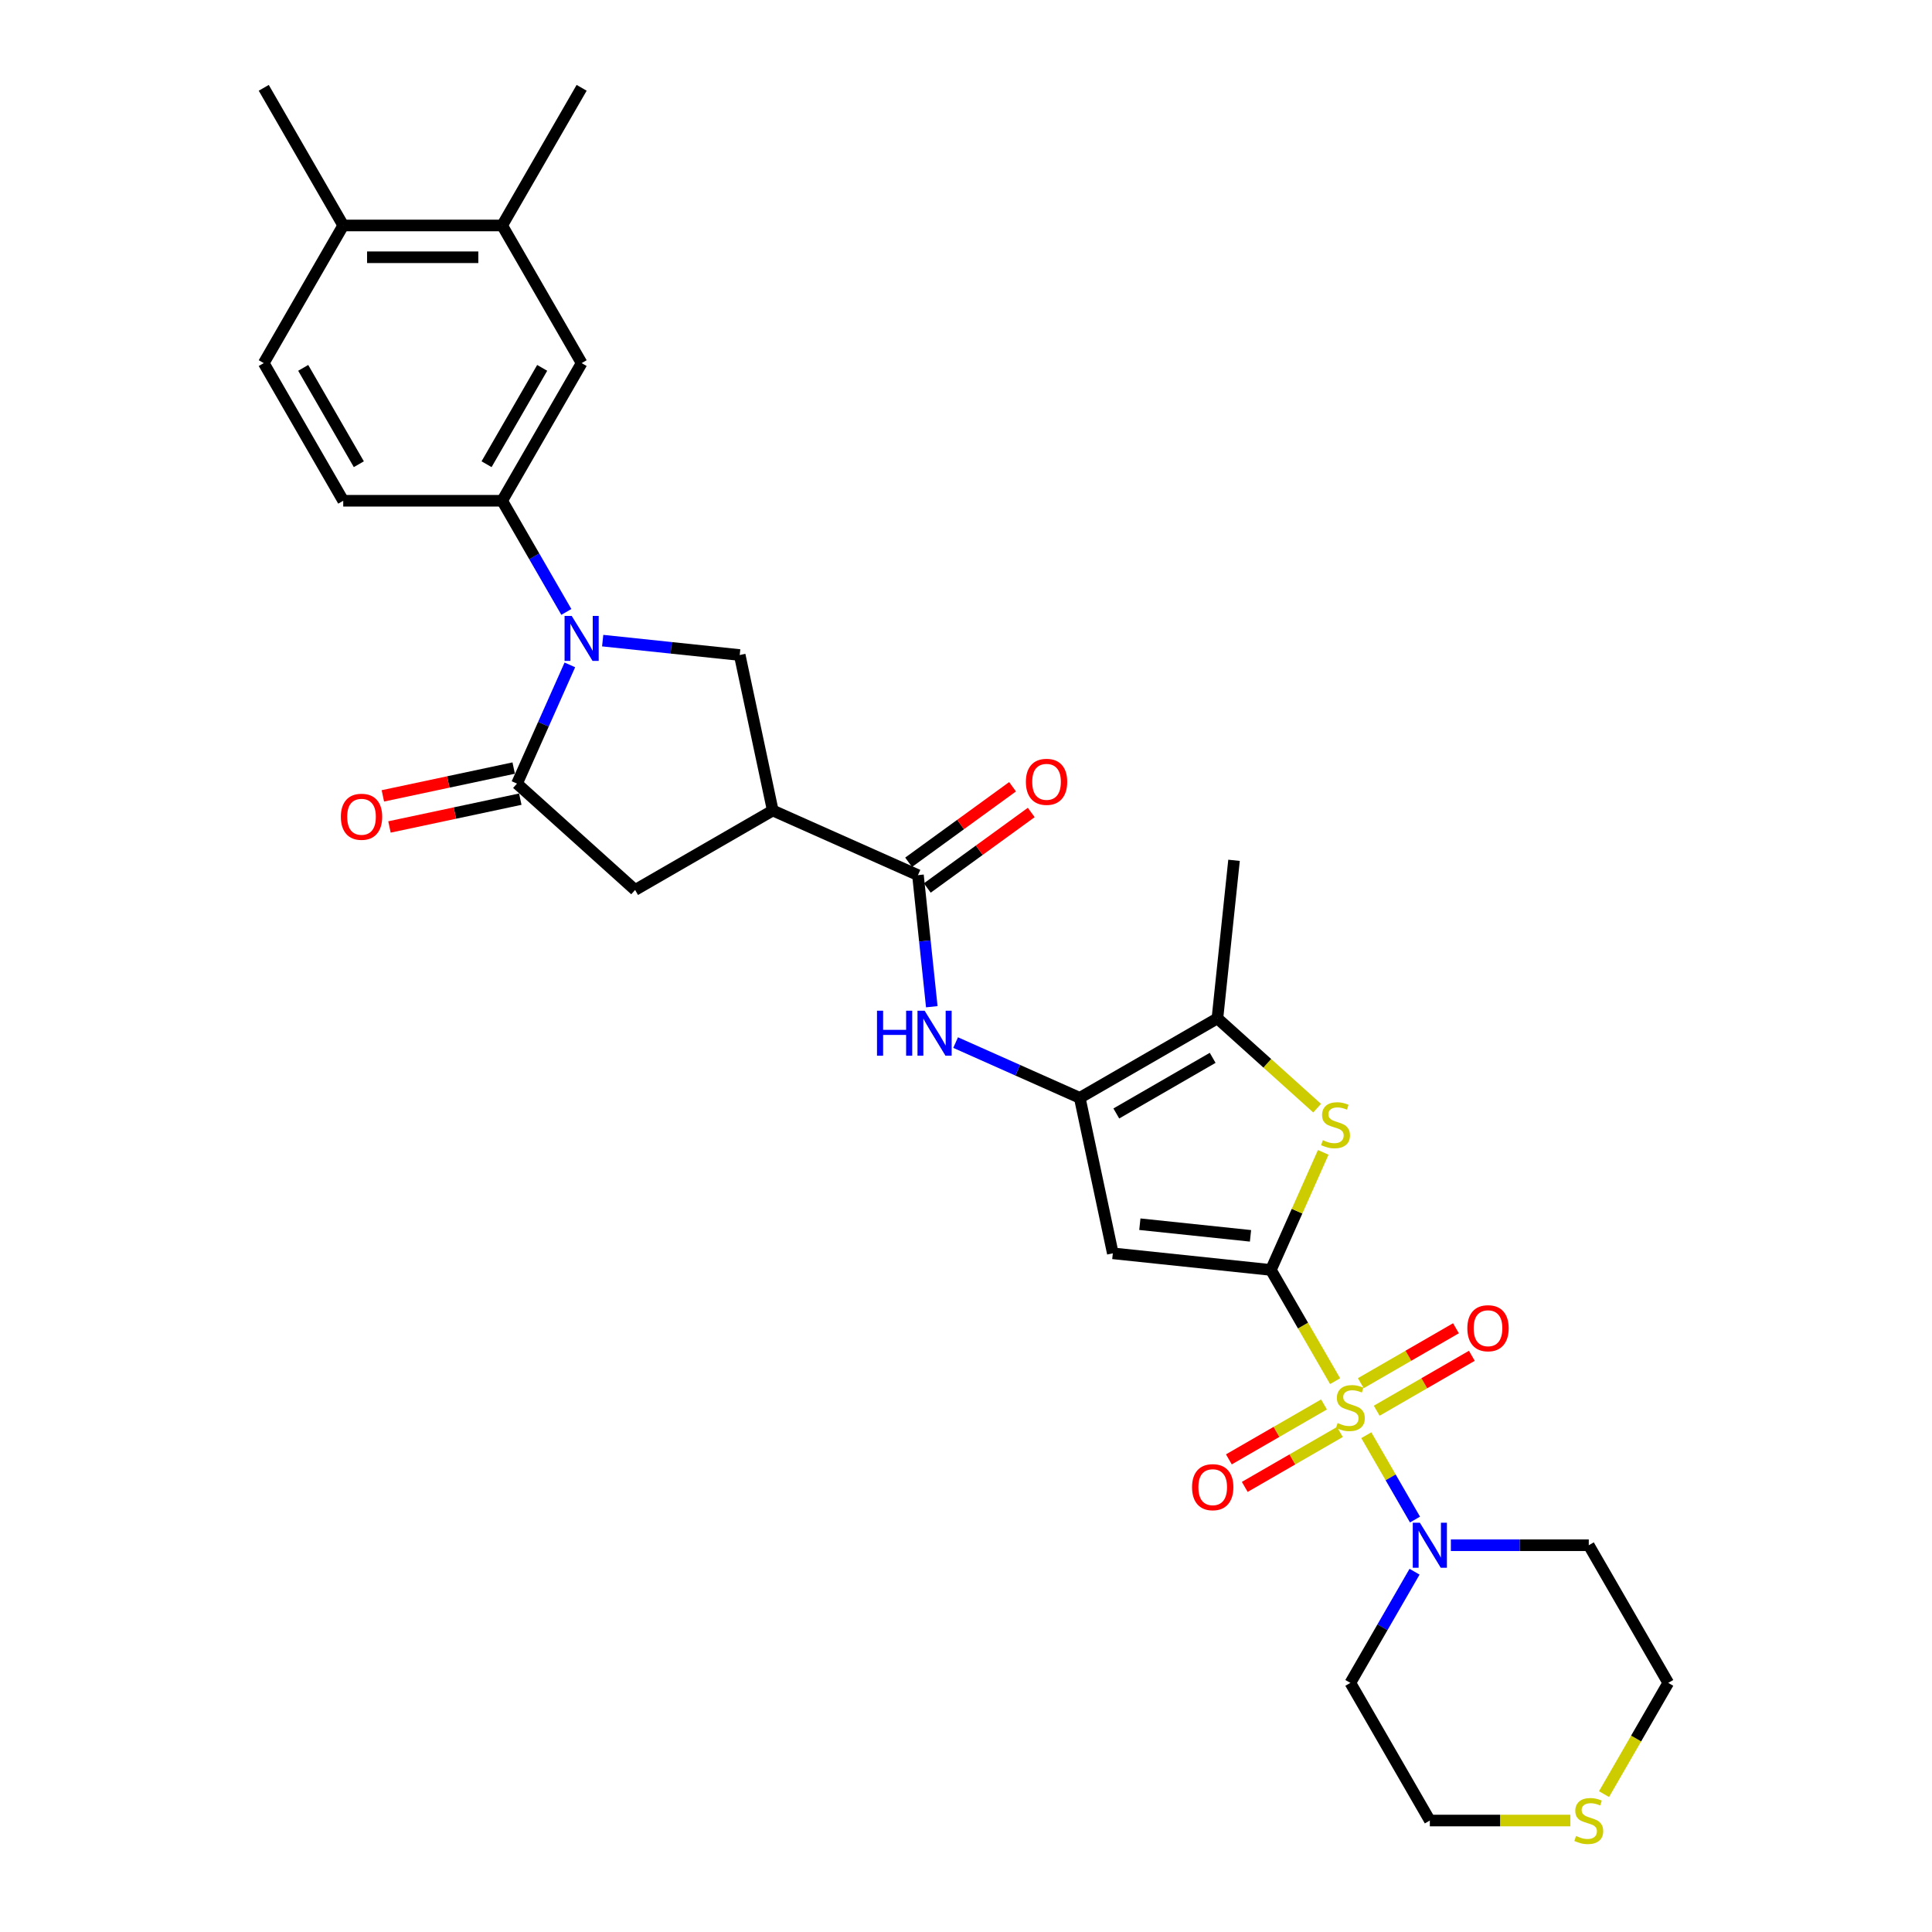 <?xml version='1.0' encoding='iso-8859-1'?>
<svg version='1.1' baseProfile='full'
              xmlns='http://www.w3.org/2000/svg'
                      xmlns:rdkit='http://www.rdkit.org/xml'
                      xmlns:xlink='http://www.w3.org/1999/xlink'
                  xml:space='preserve'
width='1000px' height='1000px' viewBox='0 0 1000 1000'>
<!-- END OF HEADER -->
<rect style='opacity:1.0;fill:#FFFFFF;stroke:none' width='1000' height='1000' x='0' y='0'> </rect>
<path class='bond-0' d='M 691.05,714.892 L 674.43,686.106' style='fill:none;fill-rule:evenodd;stroke:#CCCC00;stroke-width:6px;stroke-linecap:butt;stroke-linejoin:miter;stroke-opacity:1' />
<path class='bond-0' d='M 674.43,686.106 L 657.81,657.319' style='fill:none;fill-rule:evenodd;stroke:#000000;stroke-width:6px;stroke-linecap:butt;stroke-linejoin:miter;stroke-opacity:1' />
<path class='bond-7' d='M 707.199,742.863 L 719.801,764.691' style='fill:none;fill-rule:evenodd;stroke:#CCCC00;stroke-width:6px;stroke-linecap:butt;stroke-linejoin:miter;stroke-opacity:1' />
<path class='bond-7' d='M 719.801,764.691 L 732.403,786.518' style='fill:none;fill-rule:evenodd;stroke:#0000FF;stroke-width:6px;stroke-linecap:butt;stroke-linejoin:miter;stroke-opacity:1' />
<path class='bond-14' d='M 685.304,726.941 L 660.683,741.156' style='fill:none;fill-rule:evenodd;stroke:#CCCC00;stroke-width:6px;stroke-linecap:butt;stroke-linejoin:miter;stroke-opacity:1' />
<path class='bond-14' d='M 660.683,741.156 L 636.061,755.371' style='fill:none;fill-rule:evenodd;stroke:#FF0000;stroke-width:6px;stroke-linecap:butt;stroke-linejoin:miter;stroke-opacity:1' />
<path class='bond-14' d='M 693.531,741.19 L 668.909,755.405' style='fill:none;fill-rule:evenodd;stroke:#CCCC00;stroke-width:6px;stroke-linecap:butt;stroke-linejoin:miter;stroke-opacity:1' />
<path class='bond-14' d='M 668.909,755.405 L 644.288,769.621' style='fill:none;fill-rule:evenodd;stroke:#FF0000;stroke-width:6px;stroke-linecap:butt;stroke-linejoin:miter;stroke-opacity:1' />
<path class='bond-15' d='M 712.584,730.19 L 737.206,715.974' style='fill:none;fill-rule:evenodd;stroke:#CCCC00;stroke-width:6px;stroke-linecap:butt;stroke-linejoin:miter;stroke-opacity:1' />
<path class='bond-15' d='M 737.206,715.974 L 761.827,701.759' style='fill:none;fill-rule:evenodd;stroke:#FF0000;stroke-width:6px;stroke-linecap:butt;stroke-linejoin:miter;stroke-opacity:1' />
<path class='bond-15' d='M 704.357,715.94 L 728.979,701.725' style='fill:none;fill-rule:evenodd;stroke:#CCCC00;stroke-width:6px;stroke-linecap:butt;stroke-linejoin:miter;stroke-opacity:1' />
<path class='bond-15' d='M 728.979,701.725 L 753.6,687.51' style='fill:none;fill-rule:evenodd;stroke:#FF0000;stroke-width:6px;stroke-linecap:butt;stroke-linejoin:miter;stroke-opacity:1' />
<path class='bond-2' d='M 657.81,657.319 L 575.993,648.72' style='fill:none;fill-rule:evenodd;stroke:#000000;stroke-width:6px;stroke-linecap:butt;stroke-linejoin:miter;stroke-opacity:1' />
<path class='bond-2' d='M 647.257,639.666 L 589.985,633.646' style='fill:none;fill-rule:evenodd;stroke:#000000;stroke-width:6px;stroke-linecap:butt;stroke-linejoin:miter;stroke-opacity:1' />
<path class='bond-4' d='M 657.81,657.319 L 671.358,626.89' style='fill:none;fill-rule:evenodd;stroke:#000000;stroke-width:6px;stroke-linecap:butt;stroke-linejoin:miter;stroke-opacity:1' />
<path class='bond-4' d='M 671.358,626.89 L 684.906,596.462' style='fill:none;fill-rule:evenodd;stroke:#CCCC00;stroke-width:6px;stroke-linecap:butt;stroke-linejoin:miter;stroke-opacity:1' />
<path class='bond-1' d='M 311.948,331.584 L 347.411,335.312' style='fill:none;fill-rule:evenodd;stroke:#0000FF;stroke-width:6px;stroke-linecap:butt;stroke-linejoin:miter;stroke-opacity:1' />
<path class='bond-1' d='M 347.411,335.312 L 382.873,339.039' style='fill:none;fill-rule:evenodd;stroke:#000000;stroke-width:6px;stroke-linecap:butt;stroke-linejoin:miter;stroke-opacity:1' />
<path class='bond-12' d='M 293.143,316.734 L 276.532,287.963' style='fill:none;fill-rule:evenodd;stroke:#0000FF;stroke-width:6px;stroke-linecap:butt;stroke-linejoin:miter;stroke-opacity:1' />
<path class='bond-12' d='M 276.532,287.963 L 259.922,259.193' style='fill:none;fill-rule:evenodd;stroke:#000000;stroke-width:6px;stroke-linecap:butt;stroke-linejoin:miter;stroke-opacity:1' />
<path class='bond-33' d='M 294.954,344.145 L 281.274,374.87' style='fill:none;fill-rule:evenodd;stroke:#0000FF;stroke-width:6px;stroke-linecap:butt;stroke-linejoin:miter;stroke-opacity:1' />
<path class='bond-33' d='M 281.274,374.87 L 267.594,405.595' style='fill:none;fill-rule:evenodd;stroke:#000000;stroke-width:6px;stroke-linecap:butt;stroke-linejoin:miter;stroke-opacity:1' />
<path class='bond-3' d='M 575.993,648.72 L 558.888,568.249' style='fill:none;fill-rule:evenodd;stroke:#000000;stroke-width:6px;stroke-linecap:butt;stroke-linejoin:miter;stroke-opacity:1' />
<path class='bond-11' d='M 558.888,568.249 L 526.757,553.943' style='fill:none;fill-rule:evenodd;stroke:#000000;stroke-width:6px;stroke-linecap:butt;stroke-linejoin:miter;stroke-opacity:1' />
<path class='bond-11' d='M 526.757,553.943 L 494.625,539.638' style='fill:none;fill-rule:evenodd;stroke:#0000FF;stroke-width:6px;stroke-linecap:butt;stroke-linejoin:miter;stroke-opacity:1' />
<path class='bond-32' d='M 558.888,568.249 L 630.135,527.115' style='fill:none;fill-rule:evenodd;stroke:#000000;stroke-width:6px;stroke-linecap:butt;stroke-linejoin:miter;stroke-opacity:1' />
<path class='bond-32' d='M 577.802,576.329 L 627.674,547.535' style='fill:none;fill-rule:evenodd;stroke:#000000;stroke-width:6px;stroke-linecap:butt;stroke-linejoin:miter;stroke-opacity:1' />
<path class='bond-9' d='M 681.745,573.586 L 655.94,550.35' style='fill:none;fill-rule:evenodd;stroke:#CCCC00;stroke-width:6px;stroke-linecap:butt;stroke-linejoin:miter;stroke-opacity:1' />
<path class='bond-9' d='M 655.94,550.35 L 630.135,527.115' style='fill:none;fill-rule:evenodd;stroke:#000000;stroke-width:6px;stroke-linecap:butt;stroke-linejoin:miter;stroke-opacity:1' />
<path class='bond-5' d='M 267.594,405.595 L 328.731,460.643' style='fill:none;fill-rule:evenodd;stroke:#000000;stroke-width:6px;stroke-linecap:butt;stroke-linejoin:miter;stroke-opacity:1' />
<path class='bond-18' d='M 265.884,397.548 L 232.025,404.745' style='fill:none;fill-rule:evenodd;stroke:#000000;stroke-width:6px;stroke-linecap:butt;stroke-linejoin:miter;stroke-opacity:1' />
<path class='bond-18' d='M 232.025,404.745 L 198.165,411.942' style='fill:none;fill-rule:evenodd;stroke:#FF0000;stroke-width:6px;stroke-linecap:butt;stroke-linejoin:miter;stroke-opacity:1' />
<path class='bond-18' d='M 269.305,413.642 L 235.445,420.839' style='fill:none;fill-rule:evenodd;stroke:#000000;stroke-width:6px;stroke-linecap:butt;stroke-linejoin:miter;stroke-opacity:1' />
<path class='bond-18' d='M 235.445,420.839 L 201.586,428.036' style='fill:none;fill-rule:evenodd;stroke:#FF0000;stroke-width:6px;stroke-linecap:butt;stroke-linejoin:miter;stroke-opacity:1' />
<path class='bond-6' d='M 399.978,419.509 L 475.133,452.971' style='fill:none;fill-rule:evenodd;stroke:#000000;stroke-width:6px;stroke-linecap:butt;stroke-linejoin:miter;stroke-opacity:1' />
<path class='bond-10' d='M 399.978,419.509 L 382.873,339.039' style='fill:none;fill-rule:evenodd;stroke:#000000;stroke-width:6px;stroke-linecap:butt;stroke-linejoin:miter;stroke-opacity:1' />
<path class='bond-13' d='M 399.978,419.509 L 328.731,460.643' style='fill:none;fill-rule:evenodd;stroke:#000000;stroke-width:6px;stroke-linecap:butt;stroke-linejoin:miter;stroke-opacity:1' />
<path class='bond-24' d='M 750.971,799.812 L 786.658,799.812' style='fill:none;fill-rule:evenodd;stroke:#0000FF;stroke-width:6px;stroke-linecap:butt;stroke-linejoin:miter;stroke-opacity:1' />
<path class='bond-24' d='M 786.658,799.812 L 822.346,799.812' style='fill:none;fill-rule:evenodd;stroke:#000000;stroke-width:6px;stroke-linecap:butt;stroke-linejoin:miter;stroke-opacity:1' />
<path class='bond-25' d='M 732.165,813.517 L 715.555,842.288' style='fill:none;fill-rule:evenodd;stroke:#0000FF;stroke-width:6px;stroke-linecap:butt;stroke-linejoin:miter;stroke-opacity:1' />
<path class='bond-25' d='M 715.555,842.288 L 698.944,871.058' style='fill:none;fill-rule:evenodd;stroke:#000000;stroke-width:6px;stroke-linecap:butt;stroke-linejoin:miter;stroke-opacity:1' />
<path class='bond-8' d='M 475.133,452.971 L 478.713,487.026' style='fill:none;fill-rule:evenodd;stroke:#000000;stroke-width:6px;stroke-linecap:butt;stroke-linejoin:miter;stroke-opacity:1' />
<path class='bond-8' d='M 478.713,487.026 L 482.292,521.082' style='fill:none;fill-rule:evenodd;stroke:#0000FF;stroke-width:6px;stroke-linecap:butt;stroke-linejoin:miter;stroke-opacity:1' />
<path class='bond-19' d='M 479.969,459.626 L 506.871,440.08' style='fill:none;fill-rule:evenodd;stroke:#000000;stroke-width:6px;stroke-linecap:butt;stroke-linejoin:miter;stroke-opacity:1' />
<path class='bond-19' d='M 506.871,440.08 L 533.774,420.535' style='fill:none;fill-rule:evenodd;stroke:#FF0000;stroke-width:6px;stroke-linecap:butt;stroke-linejoin:miter;stroke-opacity:1' />
<path class='bond-19' d='M 470.298,446.315 L 497.2,426.769' style='fill:none;fill-rule:evenodd;stroke:#000000;stroke-width:6px;stroke-linecap:butt;stroke-linejoin:miter;stroke-opacity:1' />
<path class='bond-19' d='M 497.2,426.769 L 524.102,407.224' style='fill:none;fill-rule:evenodd;stroke:#FF0000;stroke-width:6px;stroke-linecap:butt;stroke-linejoin:miter;stroke-opacity:1' />
<path class='bond-26' d='M 630.135,527.115 L 638.734,445.298' style='fill:none;fill-rule:evenodd;stroke:#000000;stroke-width:6px;stroke-linecap:butt;stroke-linejoin:miter;stroke-opacity:1' />
<path class='bond-16' d='M 259.922,259.193 L 301.056,187.947' style='fill:none;fill-rule:evenodd;stroke:#000000;stroke-width:6px;stroke-linecap:butt;stroke-linejoin:miter;stroke-opacity:1' />
<path class='bond-16' d='M 251.843,240.279 L 280.636,190.407' style='fill:none;fill-rule:evenodd;stroke:#000000;stroke-width:6px;stroke-linecap:butt;stroke-linejoin:miter;stroke-opacity:1' />
<path class='bond-21' d='M 259.922,259.193 L 177.654,259.193' style='fill:none;fill-rule:evenodd;stroke:#000000;stroke-width:6px;stroke-linecap:butt;stroke-linejoin:miter;stroke-opacity:1' />
<path class='bond-17' d='M 301.056,187.947 L 259.922,116.701' style='fill:none;fill-rule:evenodd;stroke:#000000;stroke-width:6px;stroke-linecap:butt;stroke-linejoin:miter;stroke-opacity:1' />
<path class='bond-29' d='M 259.922,116.701 L 301.056,45.455' style='fill:none;fill-rule:evenodd;stroke:#000000;stroke-width:6px;stroke-linecap:butt;stroke-linejoin:miter;stroke-opacity:1' />
<path class='bond-34' d='M 259.922,116.701 L 177.654,116.701' style='fill:none;fill-rule:evenodd;stroke:#000000;stroke-width:6px;stroke-linecap:butt;stroke-linejoin:miter;stroke-opacity:1' />
<path class='bond-34' d='M 247.582,133.154 L 189.994,133.154' style='fill:none;fill-rule:evenodd;stroke:#000000;stroke-width:6px;stroke-linecap:butt;stroke-linejoin:miter;stroke-opacity:1' />
<path class='bond-20' d='M 812.82,942.304 L 776.449,942.304' style='fill:none;fill-rule:evenodd;stroke:#CCCC00;stroke-width:6px;stroke-linecap:butt;stroke-linejoin:miter;stroke-opacity:1' />
<path class='bond-20' d='M 776.449,942.304 L 740.078,942.304' style='fill:none;fill-rule:evenodd;stroke:#000000;stroke-width:6px;stroke-linecap:butt;stroke-linejoin:miter;stroke-opacity:1' />
<path class='bond-31' d='M 830.24,928.631 L 846.86,899.844' style='fill:none;fill-rule:evenodd;stroke:#CCCC00;stroke-width:6px;stroke-linecap:butt;stroke-linejoin:miter;stroke-opacity:1' />
<path class='bond-31' d='M 846.86,899.844 L 863.48,871.058' style='fill:none;fill-rule:evenodd;stroke:#000000;stroke-width:6px;stroke-linecap:butt;stroke-linejoin:miter;stroke-opacity:1' />
<path class='bond-23' d='M 177.654,259.193 L 136.52,187.947' style='fill:none;fill-rule:evenodd;stroke:#000000;stroke-width:6px;stroke-linecap:butt;stroke-linejoin:miter;stroke-opacity:1' />
<path class='bond-23' d='M 185.733,240.279 L 156.939,190.407' style='fill:none;fill-rule:evenodd;stroke:#000000;stroke-width:6px;stroke-linecap:butt;stroke-linejoin:miter;stroke-opacity:1' />
<path class='bond-22' d='M 177.654,116.701 L 136.52,187.947' style='fill:none;fill-rule:evenodd;stroke:#000000;stroke-width:6px;stroke-linecap:butt;stroke-linejoin:miter;stroke-opacity:1' />
<path class='bond-30' d='M 177.654,116.701 L 136.52,45.455' style='fill:none;fill-rule:evenodd;stroke:#000000;stroke-width:6px;stroke-linecap:butt;stroke-linejoin:miter;stroke-opacity:1' />
<path class='bond-27' d='M 822.346,799.812 L 863.48,871.058' style='fill:none;fill-rule:evenodd;stroke:#000000;stroke-width:6px;stroke-linecap:butt;stroke-linejoin:miter;stroke-opacity:1' />
<path class='bond-28' d='M 698.944,871.058 L 740.078,942.304' style='fill:none;fill-rule:evenodd;stroke:#000000;stroke-width:6px;stroke-linecap:butt;stroke-linejoin:miter;stroke-opacity:1' />
<path  class='atom-0' d='M 692.363 736.562
Q 692.626 736.66, 693.712 737.121
Q 694.798 737.582, 695.983 737.878
Q 697.2 738.141, 698.385 738.141
Q 700.59 738.141, 701.873 737.088
Q 703.156 736.002, 703.156 734.127
Q 703.156 732.843, 702.498 732.053
Q 701.873 731.264, 700.886 730.836
Q 699.898 730.408, 698.253 729.914
Q 696.18 729.289, 694.93 728.697
Q 693.712 728.105, 692.823 726.854
Q 691.968 725.604, 691.968 723.498
Q 691.968 720.569, 693.942 718.759
Q 695.95 716.949, 699.898 716.949
Q 702.597 716.949, 705.657 718.232
L 704.9 720.766
Q 702.103 719.615, 699.997 719.615
Q 697.727 719.615, 696.476 720.569
Q 695.226 721.49, 695.259 723.103
Q 695.259 724.353, 695.884 725.11
Q 696.542 725.867, 697.463 726.295
Q 698.418 726.722, 699.997 727.216
Q 702.103 727.874, 703.354 728.532
Q 704.604 729.191, 705.493 730.54
Q 706.414 731.856, 706.414 734.127
Q 706.414 737.352, 704.242 739.096
Q 702.103 740.807, 698.516 740.807
Q 696.443 740.807, 694.864 740.346
Q 693.317 739.918, 691.474 739.161
L 692.363 736.562
' fill='#CCCC00'/>
<path  class='atom-2' d='M 295.906 318.79
L 303.54 331.131
Q 304.297 332.348, 305.515 334.553
Q 306.732 336.758, 306.798 336.889
L 306.798 318.79
L 309.891 318.79
L 309.891 342.089
L 306.699 342.089
L 298.506 328.597
Q 297.551 327.017, 296.531 325.207
Q 295.544 323.397, 295.248 322.838
L 295.248 342.089
L 292.22 342.089
L 292.22 318.79
L 295.906 318.79
' fill='#0000FF'/>
<path  class='atom-5' d='M 684.69 590.16
Q 684.953 590.259, 686.039 590.719
Q 687.125 591.18, 688.31 591.476
Q 689.528 591.739, 690.712 591.739
Q 692.917 591.739, 694.2 590.686
Q 695.484 589.6, 695.484 587.725
Q 695.484 586.441, 694.826 585.652
Q 694.2 584.862, 693.213 584.434
Q 692.226 584.006, 690.581 583.513
Q 688.507 582.887, 687.257 582.295
Q 686.039 581.703, 685.151 580.452
Q 684.295 579.202, 684.295 577.096
Q 684.295 574.167, 686.27 572.357
Q 688.277 570.547, 692.226 570.547
Q 694.924 570.547, 697.985 571.831
L 697.228 574.364
Q 694.431 573.213, 692.325 573.213
Q 690.054 573.213, 688.804 574.167
Q 687.553 575.088, 687.586 576.701
Q 687.586 577.951, 688.211 578.708
Q 688.869 579.465, 689.791 579.893
Q 690.745 580.321, 692.325 580.814
Q 694.431 581.472, 695.681 582.131
Q 696.932 582.789, 697.82 584.138
Q 698.742 585.454, 698.742 587.725
Q 698.742 590.95, 696.57 592.694
Q 694.431 594.405, 690.844 594.405
Q 688.771 594.405, 687.191 593.944
Q 685.644 593.516, 683.802 592.76
L 684.69 590.16
' fill='#CCCC00'/>
<path  class='atom-8' d='M 734.928 788.162
L 742.563 800.503
Q 743.32 801.72, 744.537 803.925
Q 745.755 806.13, 745.821 806.261
L 745.821 788.162
L 748.914 788.162
L 748.914 811.461
L 745.722 811.461
L 737.528 797.969
Q 736.574 796.389, 735.553 794.579
Q 734.566 792.769, 734.27 792.21
L 734.27 811.461
L 731.243 811.461
L 731.243 788.162
L 734.928 788.162
' fill='#0000FF'/>
<path  class='atom-12' d='M 453.935 523.139
L 457.094 523.139
L 457.094 533.044
L 469.007 533.044
L 469.007 523.139
L 472.166 523.139
L 472.166 546.437
L 469.007 546.437
L 469.007 535.676
L 457.094 535.676
L 457.094 546.437
L 453.935 546.437
L 453.935 523.139
' fill='#0000FF'/>
<path  class='atom-12' d='M 478.583 523.139
L 486.217 535.479
Q 486.974 536.697, 488.192 538.901
Q 489.409 541.106, 489.475 541.238
L 489.475 523.139
L 492.568 523.139
L 492.568 546.437
L 489.376 546.437
L 481.182 532.945
Q 480.228 531.366, 479.208 529.556
Q 478.221 527.746, 477.925 527.186
L 477.925 546.437
L 474.897 546.437
L 474.897 523.139
L 478.583 523.139
' fill='#0000FF'/>
<path  class='atom-15' d='M 617.003 769.765
Q 617.003 764.171, 619.767 761.045
Q 622.532 757.919, 627.698 757.919
Q 632.864 757.919, 635.629 761.045
Q 638.393 764.171, 638.393 769.765
Q 638.393 775.425, 635.596 778.65
Q 632.799 781.842, 627.698 781.842
Q 622.564 781.842, 619.767 778.65
Q 617.003 775.458, 617.003 769.765
M 627.698 779.209
Q 631.252 779.209, 633.161 776.84
Q 635.102 774.438, 635.102 769.765
Q 635.102 765.191, 633.161 762.888
Q 631.252 760.551, 627.698 760.551
Q 624.144 760.551, 622.202 762.855
Q 620.294 765.158, 620.294 769.765
Q 620.294 774.471, 622.202 776.84
Q 624.144 779.209, 627.698 779.209
' fill='#FF0000'/>
<path  class='atom-16' d='M 759.496 687.497
Q 759.496 681.903, 762.26 678.777
Q 765.024 675.65, 770.19 675.65
Q 775.357 675.65, 778.121 678.777
Q 780.885 681.903, 780.885 687.497
Q 780.885 693.157, 778.088 696.382
Q 775.291 699.574, 770.19 699.574
Q 765.057 699.574, 762.26 696.382
Q 759.496 693.19, 759.496 687.497
M 770.19 696.941
Q 773.744 696.941, 775.653 694.572
Q 777.595 692.17, 777.595 687.497
Q 777.595 682.923, 775.653 680.619
Q 773.744 678.283, 770.19 678.283
Q 766.636 678.283, 764.695 680.587
Q 762.786 682.89, 762.786 687.497
Q 762.786 692.203, 764.695 694.572
Q 766.636 696.941, 770.19 696.941
' fill='#FF0000'/>
<path  class='atom-19' d='M 176.429 422.765
Q 176.429 417.171, 179.193 414.045
Q 181.958 410.919, 187.124 410.919
Q 192.291 410.919, 195.055 414.045
Q 197.819 417.171, 197.819 422.765
Q 197.819 428.425, 195.022 431.65
Q 192.225 434.842, 187.124 434.842
Q 181.991 434.842, 179.193 431.65
Q 176.429 428.458, 176.429 422.765
M 187.124 432.21
Q 190.678 432.21, 192.587 429.84
Q 194.528 427.438, 194.528 422.765
Q 194.528 418.191, 192.587 415.888
Q 190.678 413.551, 187.124 413.551
Q 183.57 413.551, 181.629 415.855
Q 179.72 418.158, 179.72 422.765
Q 179.72 427.471, 181.629 429.84
Q 183.57 432.21, 187.124 432.21
' fill='#FF0000'/>
<path  class='atom-20' d='M 530.995 404.68
Q 530.995 399.086, 533.759 395.96
Q 536.523 392.834, 541.69 392.834
Q 546.856 392.834, 549.62 395.96
Q 552.384 399.086, 552.384 404.68
Q 552.384 410.34, 549.587 413.565
Q 546.79 416.757, 541.69 416.757
Q 536.556 416.757, 533.759 413.565
Q 530.995 410.373, 530.995 404.68
M 541.69 414.125
Q 545.244 414.125, 547.152 411.755
Q 549.094 409.353, 549.094 404.68
Q 549.094 400.106, 547.152 397.803
Q 545.244 395.466, 541.69 395.466
Q 538.136 395.466, 536.194 397.77
Q 534.285 400.073, 534.285 404.68
Q 534.285 409.386, 536.194 411.755
Q 538.136 414.125, 541.69 414.125
' fill='#FF0000'/>
<path  class='atom-21' d='M 815.765 950.3
Q 816.028 950.399, 817.114 950.86
Q 818.2 951.321, 819.385 951.617
Q 820.602 951.88, 821.787 951.88
Q 823.992 951.88, 825.275 950.827
Q 826.558 949.741, 826.558 947.865
Q 826.558 946.582, 825.9 945.792
Q 825.275 945.002, 824.288 944.575
Q 823.301 944.147, 821.655 943.653
Q 819.582 943.028, 818.332 942.436
Q 817.114 941.843, 816.226 940.593
Q 815.37 939.342, 815.37 937.236
Q 815.37 934.308, 817.344 932.498
Q 819.352 930.688, 823.301 930.688
Q 825.999 930.688, 829.059 931.971
L 828.302 934.505
Q 825.505 933.353, 823.399 933.353
Q 821.129 933.353, 819.878 934.308
Q 818.628 935.229, 818.661 936.841
Q 818.661 938.092, 819.286 938.849
Q 819.944 939.606, 820.865 940.033
Q 821.82 940.461, 823.399 940.955
Q 825.505 941.613, 826.756 942.271
Q 828.006 942.929, 828.895 944.278
Q 829.816 945.595, 829.816 947.865
Q 829.816 951.09, 827.644 952.834
Q 825.505 954.545, 821.918 954.545
Q 819.845 954.545, 818.266 954.085
Q 816.719 953.657, 814.876 952.9
L 815.765 950.3
' fill='#CCCC00'/>
</svg>
